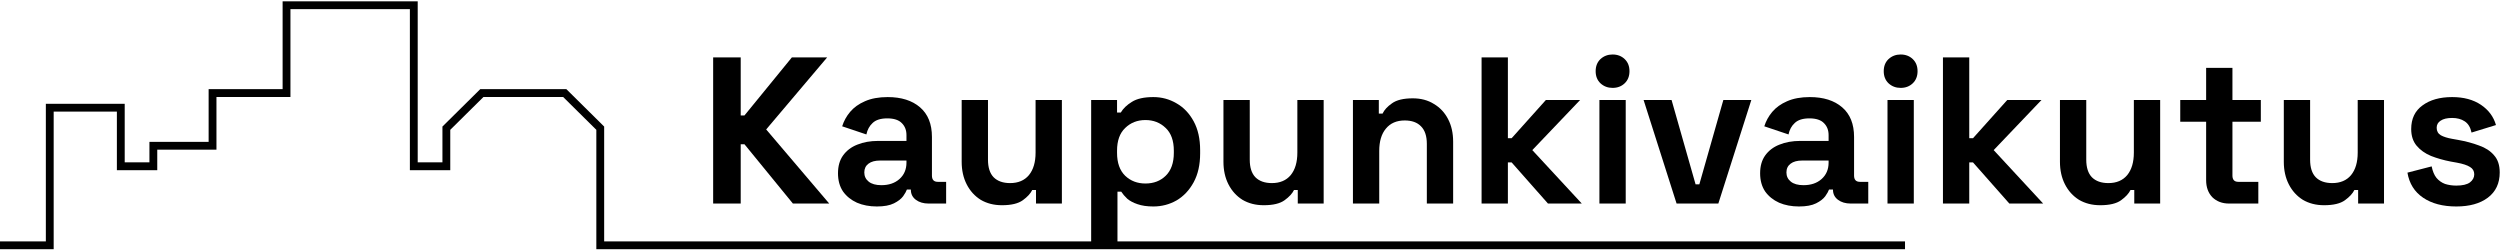<?xml version="1.0" encoding="UTF-8"?> <svg xmlns="http://www.w3.org/2000/svg" width="479" height="48" viewBox="0 0 479 48" fill="none"><path d="M470.626 39.56C468.039 39.56 465.919 39 464.266 37.88C462.613 36.76 461.613 35.16 461.266 33.08L465.906 31.88C466.093 32.813 466.399 33.547 466.826 34.08C467.279 34.613 467.826 35 468.466 35.24C469.133 35.453 469.853 35.56 470.626 35.56C471.799 35.56 472.666 35.36 473.226 34.96C473.786 34.533 474.066 34.013 474.066 33.4C474.066 32.787 473.799 32.32 473.266 32C472.733 31.653 471.879 31.373 470.706 31.16L469.586 30.96C468.199 30.693 466.933 30.333 465.786 29.88C464.639 29.4 463.719 28.747 463.026 27.92C462.333 27.093 461.986 26.027 461.986 24.72C461.986 22.747 462.706 21.24 464.146 20.2C465.586 19.133 467.479 18.6 469.826 18.6C472.039 18.6 473.879 19.093 475.346 20.08C476.813 21.067 477.773 22.36 478.226 23.96L473.546 25.4C473.333 24.387 472.893 23.667 472.226 23.24C471.586 22.813 470.786 22.6 469.826 22.6C468.866 22.6 468.133 22.773 467.626 23.12C467.119 23.44 466.866 23.893 466.866 24.48C466.866 25.12 467.133 25.6 467.666 25.92C468.199 26.213 468.919 26.44 469.826 26.6L470.946 26.8C472.439 27.067 473.786 27.427 474.986 27.88C476.213 28.307 477.173 28.933 477.866 29.76C478.586 30.56 478.946 31.653 478.946 33.04C478.946 35.12 478.186 36.733 476.666 37.88C475.173 39 473.159 39.56 470.626 39.56Z" fill="black"></path><path d="M445.297 39.32C443.751 39.32 442.391 38.973 441.217 38.28C440.071 37.56 439.178 36.573 438.538 35.32C437.898 34.067 437.578 32.627 437.578 31V19.16H442.617V30.6C442.617 32.093 442.978 33.213 443.698 33.96C444.444 34.707 445.498 35.08 446.858 35.08C448.404 35.08 449.604 34.573 450.457 33.56C451.311 32.52 451.737 31.08 451.737 29.24V19.16H456.777V39H451.818V36.4H451.098C450.778 37.067 450.178 37.72 449.298 38.36C448.418 39 447.084 39.32 445.297 39.32Z" fill="black"></path><path d="M427.095 39C425.789 39 424.722 38.6 423.895 37.8C423.095 36.973 422.695 35.88 422.695 34.52V23.32H417.735V19.16H422.695V13H427.735V19.16H433.175V23.32H427.735V33.64C427.735 34.44 428.109 34.84 428.855 34.84H432.695V39H427.095Z" fill="black"></path><path d="M402.407 39.32C400.86 39.32 399.5 38.973 398.327 38.28C397.18 37.56 396.287 36.573 395.647 35.32C395.007 34.067 394.687 32.627 394.687 31V19.16H399.727V30.6C399.727 32.093 400.087 33.213 400.807 33.96C401.554 34.707 402.607 35.08 403.967 35.08C405.514 35.08 406.714 34.573 407.567 33.56C408.42 32.52 408.847 31.08 408.847 29.24V19.16H413.887V39H408.927V36.4H408.207C407.887 37.067 407.287 37.72 406.407 38.36C405.527 39 404.194 39.32 402.407 39.32Z" fill="black"></path><path d="M372.269 39V11H377.309V26.48H378.029L384.589 19.16H391.149L381.989 28.76L391.469 39H384.989L378.029 31.12H377.309V39H372.269Z" fill="black"></path><path d="M361.644 39V19.16H366.684V39H361.644ZM364.164 16.84C363.257 16.84 362.484 16.547 361.844 15.96C361.23 15.373 360.924 14.6 360.924 13.64C360.924 12.68 361.23 11.907 361.844 11.32C362.484 10.733 363.257 10.44 364.164 10.44C365.097 10.44 365.87 10.733 366.484 11.32C367.097 11.907 367.404 12.68 367.404 13.64C367.404 14.6 367.097 15.373 366.484 15.96C365.87 16.547 365.097 16.84 364.164 16.84Z" fill="black"></path><path d="M344.679 39.56C343.265 39.56 341.999 39.32 340.879 38.84C339.759 38.333 338.865 37.613 338.199 36.68C337.559 35.72 337.239 34.56 337.239 33.2C337.239 31.84 337.559 30.707 338.199 29.8C338.865 28.867 339.772 28.173 340.919 27.72C342.092 27.24 343.425 27 344.919 27H350.359V25.88C350.359 24.947 350.065 24.187 349.479 23.6C348.892 22.987 347.959 22.68 346.679 22.68C345.425 22.68 344.492 22.973 343.879 23.56C343.265 24.12 342.865 24.853 342.679 25.76L338.039 24.2C338.359 23.187 338.865 22.267 339.559 21.44C340.279 20.587 341.225 19.907 342.399 19.4C343.599 18.867 345.052 18.6 346.759 18.6C349.372 18.6 351.439 19.253 352.959 20.56C354.479 21.867 355.239 23.76 355.239 26.24V33.64C355.239 34.44 355.612 34.84 356.359 34.84H357.959V39H354.599C353.612 39 352.799 38.76 352.159 38.28C351.519 37.8 351.199 37.16 351.199 36.36V36.32H350.439C350.332 36.64 350.092 37.067 349.719 37.6C349.345 38.107 348.759 38.56 347.959 38.96C347.159 39.36 346.065 39.56 344.679 39.56ZM345.559 35.48C346.972 35.48 348.119 35.093 348.999 34.32C349.905 33.52 350.359 32.467 350.359 31.16V30.76H345.279C344.345 30.76 343.612 30.96 343.079 31.36C342.545 31.76 342.279 32.32 342.279 33.04C342.279 33.76 342.559 34.347 343.119 34.8C343.679 35.253 344.492 35.48 345.559 35.48Z" fill="black"></path><path d="M321.233 39L314.913 19.16H320.273L324.873 35.32H325.593L330.193 19.16H335.553L329.233 39H321.233Z" fill="black"></path><path d="M306.448 39V19.16H311.488V39H306.448ZM308.968 16.84C308.062 16.84 307.288 16.547 306.648 15.96C306.035 15.373 305.728 14.6 305.728 13.64C305.728 12.68 306.035 11.907 306.648 11.32C307.288 10.733 308.062 10.44 308.968 10.44C309.902 10.44 310.675 10.733 311.288 11.32C311.902 11.907 312.208 12.68 312.208 13.64C312.208 14.6 311.902 15.373 311.288 15.96C310.675 16.547 309.902 16.84 308.968 16.84Z" fill="black"></path><path d="M283.87 39V11H288.91V26.48H289.63L296.19 19.16H302.75L293.59 28.76L303.07 39H296.59L289.63 31.12H288.91V39H283.87Z" fill="black"></path><path d="M259.222 39V19.16H264.182V21.76H264.902C265.222 21.067 265.822 20.413 266.702 19.8C267.582 19.16 268.915 18.84 270.702 18.84C272.249 18.84 273.595 19.2 274.742 19.92C275.915 20.613 276.822 21.587 277.462 22.84C278.102 24.067 278.422 25.507 278.422 27.16V39H273.382V27.56C273.382 26.067 273.009 24.947 272.262 24.2C271.542 23.453 270.502 23.08 269.142 23.08C267.595 23.08 266.395 23.6 265.542 24.64C264.689 25.653 264.262 27.08 264.262 28.92V39H259.222Z" fill="black"></path><path d="M242.133 39.32C240.587 39.32 239.227 38.973 238.053 38.28C236.907 37.56 236.013 36.573 235.373 35.32C234.733 34.067 234.413 32.627 234.413 31V19.16H239.453V30.6C239.453 32.093 239.813 33.213 240.533 33.96C241.28 34.707 242.333 35.08 243.693 35.08C245.24 35.08 246.44 34.573 247.293 33.56C248.147 32.52 248.573 31.08 248.573 29.24V19.16H253.613V39H248.653V36.4H247.933C247.613 37.067 247.013 37.72 246.133 38.36C245.253 39 243.92 39.32 242.133 39.32Z" fill="black"></path><path d="M209.066 47V19.16H214.026V21.56H214.746C215.199 20.787 215.906 20.107 216.866 19.52C217.826 18.907 219.199 18.6 220.986 18.6C222.586 18.6 224.066 19 225.426 19.8C226.786 20.573 227.879 21.72 228.706 23.24C229.532 24.76 229.946 26.6 229.946 28.76V29.4C229.946 31.56 229.532 33.4 228.706 34.92C227.879 36.44 226.786 37.6 225.426 38.4C224.066 39.173 222.586 39.56 220.986 39.56C219.786 39.56 218.772 39.413 217.946 39.12C217.146 38.853 216.492 38.507 215.986 38.08C215.506 37.627 215.119 37.173 214.826 36.72H214.106V47H209.066ZM219.466 35.16C221.039 35.16 222.332 34.667 223.346 33.68C224.386 32.667 224.906 31.2 224.906 29.28V28.88C224.906 26.96 224.386 25.507 223.346 24.52C222.306 23.507 221.012 23 219.466 23C217.919 23 216.626 23.507 215.586 24.52C214.546 25.507 214.026 26.96 214.026 28.88V29.28C214.026 31.2 214.546 32.667 215.586 33.68C216.626 34.667 217.919 35.16 219.466 35.16Z" fill="black"></path><path d="M191.977 39.32C190.431 39.32 189.071 38.973 187.897 38.28C186.751 37.56 185.857 36.573 185.217 35.32C184.577 34.067 184.257 32.627 184.257 31V19.16H189.297V30.6C189.297 32.093 189.657 33.213 190.377 33.96C191.124 34.707 192.177 35.08 193.537 35.08C195.084 35.08 196.284 34.573 197.137 33.56C197.991 32.52 198.417 31.08 198.417 29.24V19.16H203.457V39H198.497V36.4H197.777C197.457 37.067 196.857 37.72 195.977 38.36C195.097 39 193.764 39.32 191.977 39.32Z" fill="black"></path><path d="M167.999 39.56C166.586 39.56 165.319 39.32 164.199 38.84C163.079 38.333 162.186 37.613 161.519 36.68C160.879 35.72 160.559 34.56 160.559 33.2C160.559 31.84 160.879 30.707 161.519 29.8C162.186 28.867 163.092 28.173 164.239 27.72C165.412 27.24 166.746 27 168.239 27H173.679V25.88C173.679 24.947 173.386 24.187 172.799 23.6C172.212 22.987 171.279 22.68 169.999 22.68C168.746 22.68 167.812 22.973 167.199 23.56C166.586 24.12 166.186 24.853 165.999 25.76L161.359 24.2C161.679 23.187 162.186 22.267 162.879 21.44C163.599 20.587 164.546 19.907 165.719 19.4C166.919 18.867 168.372 18.6 170.079 18.6C172.692 18.6 174.759 19.253 176.279 20.56C177.799 21.867 178.559 23.76 178.559 26.24V33.64C178.559 34.44 178.932 34.84 179.679 34.84H181.279V39H177.919C176.932 39 176.119 38.76 175.479 38.28C174.839 37.8 174.519 37.16 174.519 36.36V36.32H173.759C173.652 36.64 173.412 37.067 173.039 37.6C172.666 38.107 172.079 38.56 171.279 38.96C170.479 39.36 169.386 39.56 167.999 39.56ZM168.879 35.48C170.292 35.48 171.439 35.093 172.319 34.32C173.226 33.52 173.679 32.467 173.679 31.16V30.76H168.599C167.666 30.76 166.932 30.96 166.399 31.36C165.866 31.76 165.599 32.32 165.599 33.04C165.599 33.76 165.879 34.347 166.439 34.8C166.999 35.253 167.812 35.48 168.879 35.48Z" fill="black"></path><path d="M136.64 39V11H141.92V22.12H142.64L151.72 11H158.48L146.8 24.8L158.88 39H151.92L142.64 27.64H141.92V39H136.64Z" fill="black"></path><path d="M365 47H115.008V24.561L108.204 17.829H92.326L85.521 24.561V31.854H79.283V1H54.899V17.829H40.723V27.927H29.381V31.854H23.144V20.634H9.534V47H0" stroke="black" stroke-width="1.5"></path></svg> 